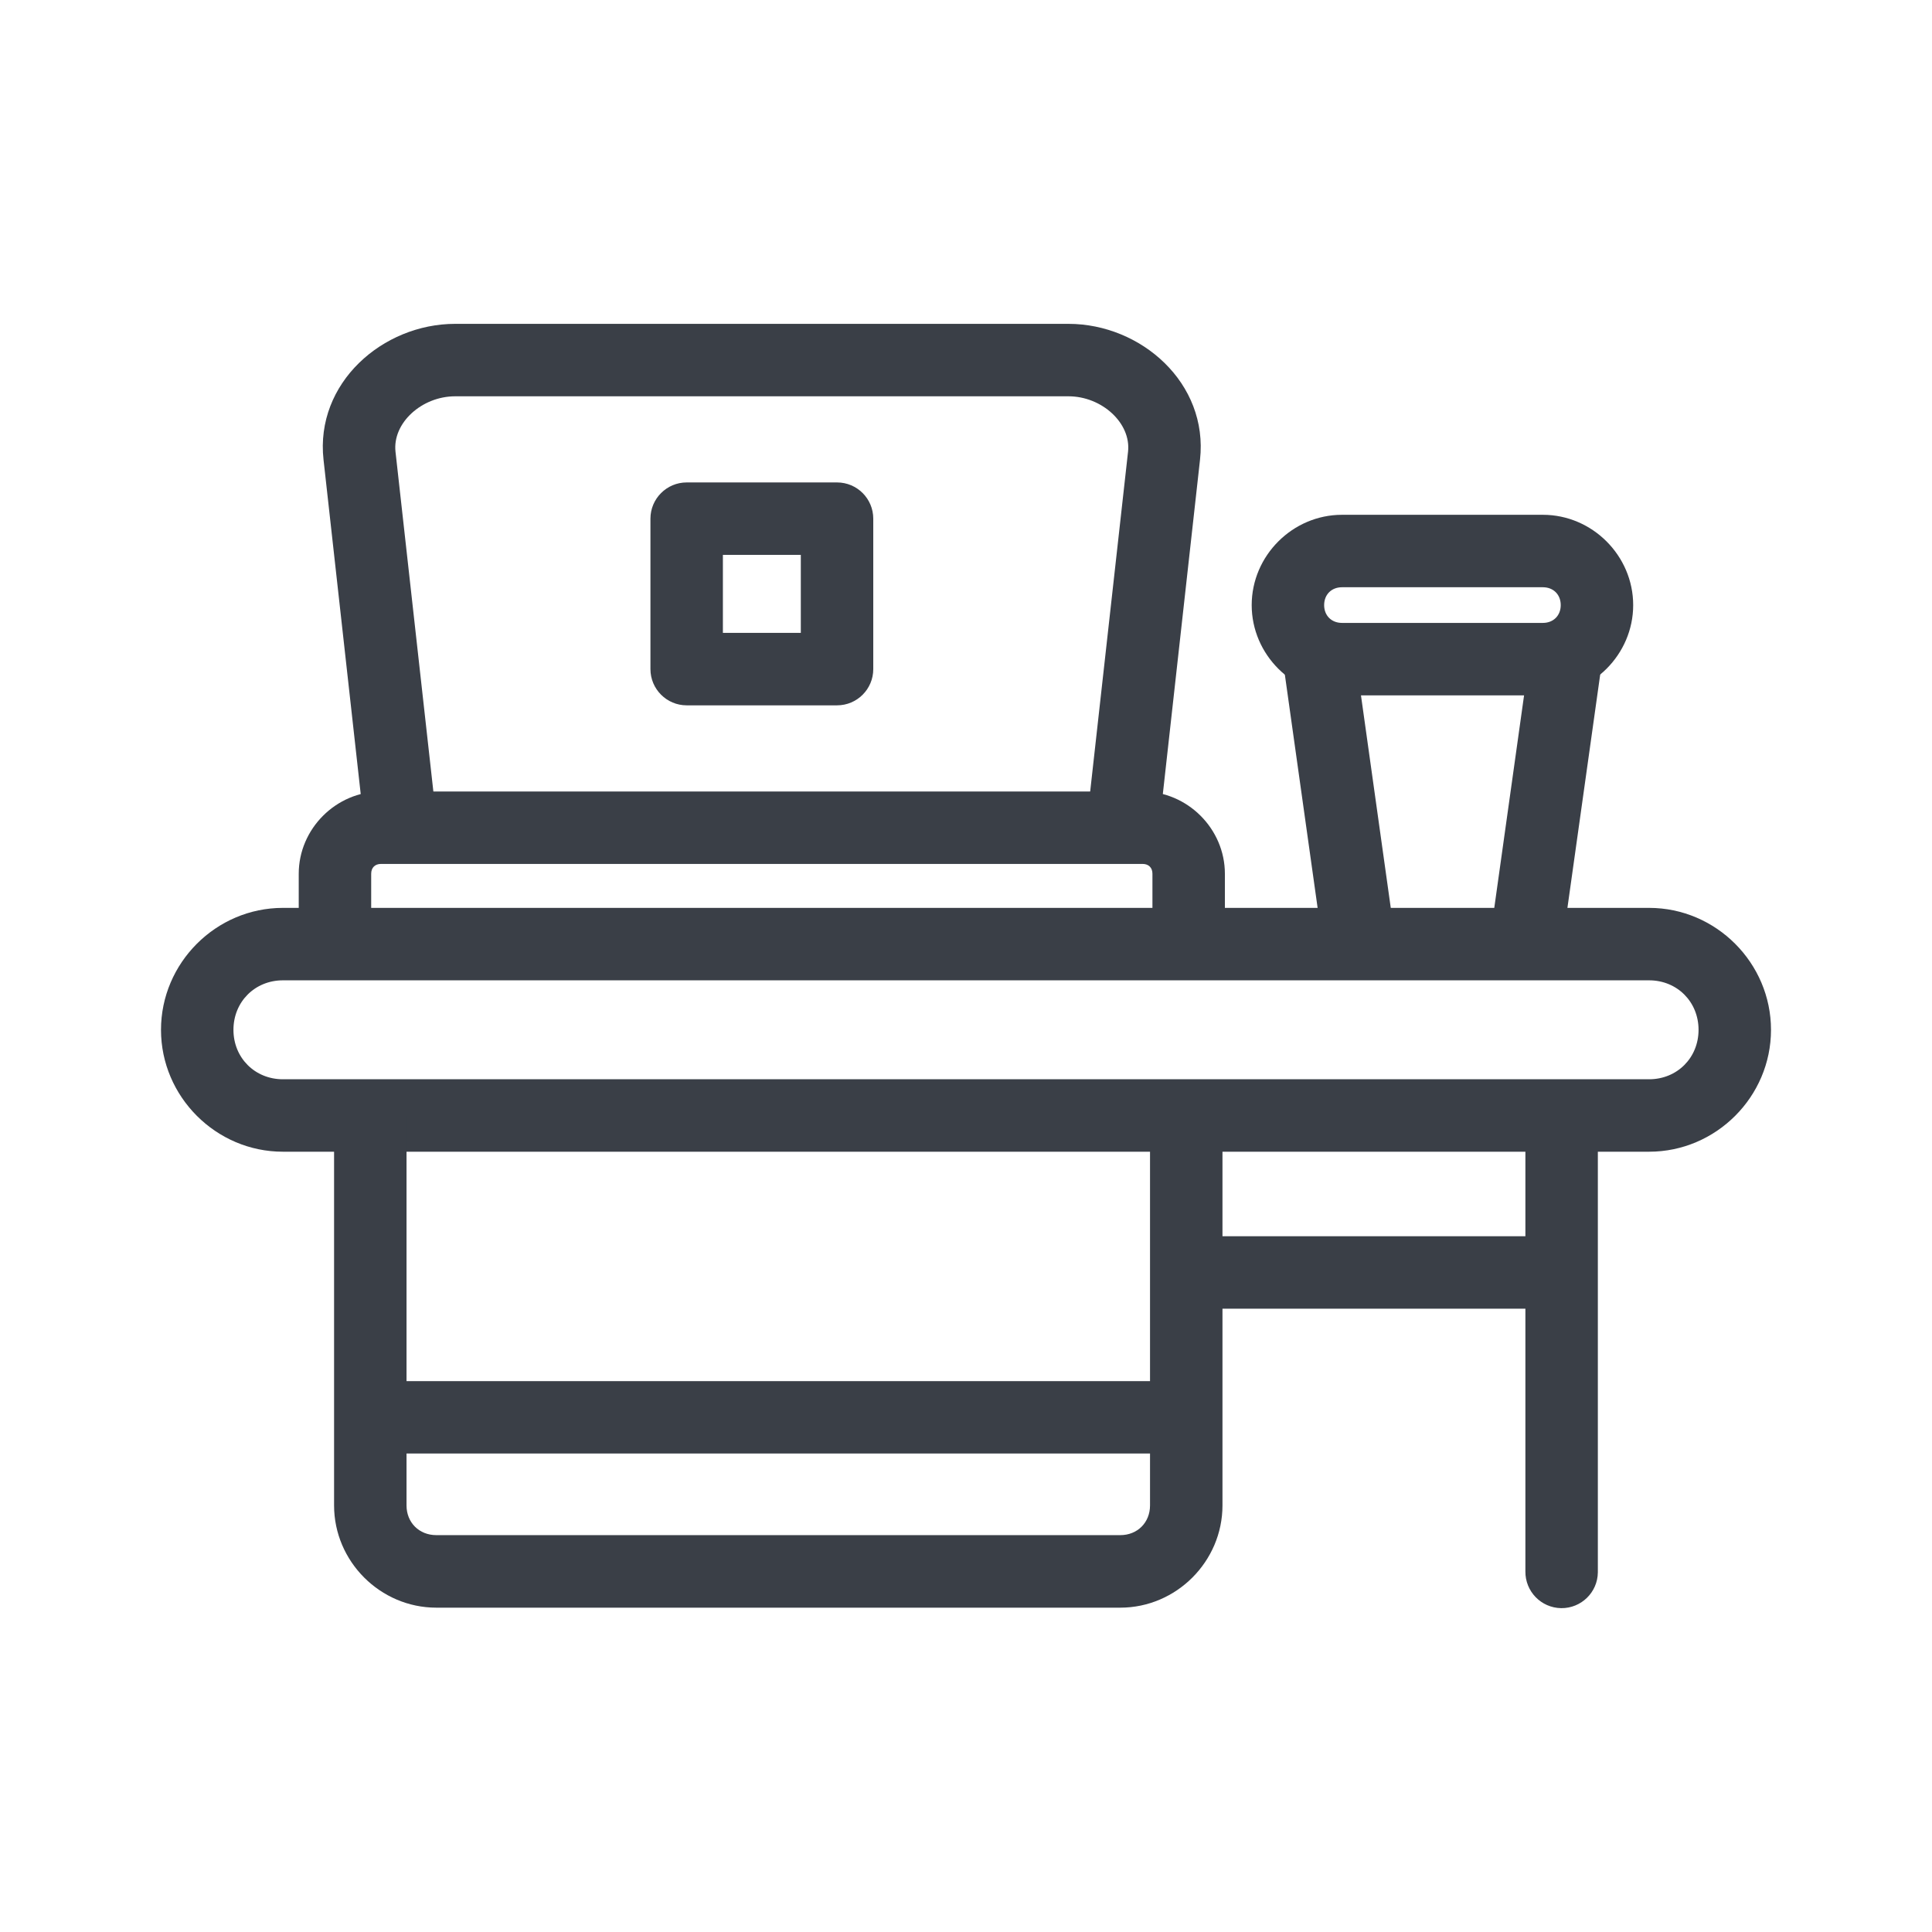 <svg width="24" height="24" viewBox="0 0 24 24" fill="none" xmlns="http://www.w3.org/2000/svg">
<path d="M3.514 11.278C2.683 11.278 2 11.962 2 12.793C2 13.623 2.683 14.307 3.514 14.307H20.486C21.317 14.307 22 13.624 22 12.793C22 11.962 21.317 11.278 20.486 11.278H3.514V11.278ZM3.514 12.178H20.486C20.834 12.178 21.1 12.445 21.1 12.793C21.1 13.14 20.834 13.407 20.486 13.407H3.514C3.166 13.407 2.9 13.14 2.9 12.793C2.9 12.445 3.166 12.178 3.514 12.178Z" fill="#3A3F47"/>
<path d="M5.654 4.023C4.753 4.023 3.913 4.759 4.019 5.711L4.533 10.332L5.428 10.232L4.913 5.611C4.874 5.255 5.239 4.923 5.654 4.923H13.273C13.687 4.923 14.052 5.255 14.013 5.611L13.498 10.232L14.393 10.332L14.907 5.711C15.013 4.759 14.174 4.023 13.273 4.023L5.654 4.023Z" fill="#3A3F47"/>
<path d="M4.733 9.832C4.175 9.832 3.711 10.296 3.711 10.854V11.729H4.611V10.854C4.611 10.779 4.658 10.732 4.733 10.732H14.194C14.269 10.732 14.316 10.779 14.316 10.854V11.729H15.216V10.854C15.216 10.296 14.752 9.832 14.194 9.832H4.733Z" fill="#3A3F47"/>
<path d="M8.53 5.993C8.282 5.993 8.08 6.195 8.08 6.443V8.312C8.08 8.56 8.282 8.762 8.53 8.762H10.398C10.647 8.762 10.848 8.56 10.848 8.312V6.443C10.848 6.195 10.647 5.993 10.398 5.993H8.53ZM8.98 6.893H9.948V7.862H8.98V6.893Z" fill="#3A3F47"/>
<path d="M19.012 8.071L18.508 11.666L19.399 11.791L19.904 8.196L19.012 8.071Z" fill="#3A3F47"/>
<path d="M16.827 8.071L15.935 8.196L16.44 11.791L17.331 11.666L16.827 8.071Z" fill="#3A3F47"/>
<path d="M16.671 6.395C16.057 6.395 15.549 6.903 15.549 7.517C15.549 8.13 16.057 8.638 16.671 8.638H19.166C19.78 8.638 20.288 8.13 20.288 7.517C20.288 6.903 19.78 6.395 19.166 6.395H16.671ZM16.671 7.295H19.166C19.297 7.295 19.388 7.386 19.388 7.517C19.388 7.647 19.297 7.738 19.166 7.738H16.671C16.54 7.738 16.449 7.647 16.449 7.517C16.449 7.386 16.54 7.295 16.671 7.295Z" fill="#3A3F47"/>
<path d="M4.15 13.856V18.701C4.15 19.397 4.724 19.971 5.42 19.971H13.917C14.612 19.971 15.186 19.397 15.186 18.701V13.856H14.286V18.701C14.286 18.914 14.129 19.07 13.917 19.07H5.42C5.207 19.07 5.05 18.914 5.05 18.701V13.856H4.15Z" fill="#3A3F47"/>
<path d="M19.392 13.504C19.144 13.508 18.946 13.713 18.949 13.961V19.52C18.946 19.769 19.144 19.973 19.393 19.977C19.641 19.98 19.846 19.782 19.849 19.533C19.849 19.529 19.849 19.525 19.849 19.52V13.961C19.853 13.712 19.654 13.508 19.406 13.504C19.401 13.504 19.397 13.504 19.392 13.504Z" fill="#3A3F47"/>
<path d="M4.6 17.157V18.056H14.735V17.157H4.6Z" fill="#3A3F47"/>
<path d="M14.695 15.357V16.257H19.308V15.357H14.695Z" fill="#3A3F47"/>
</svg>
